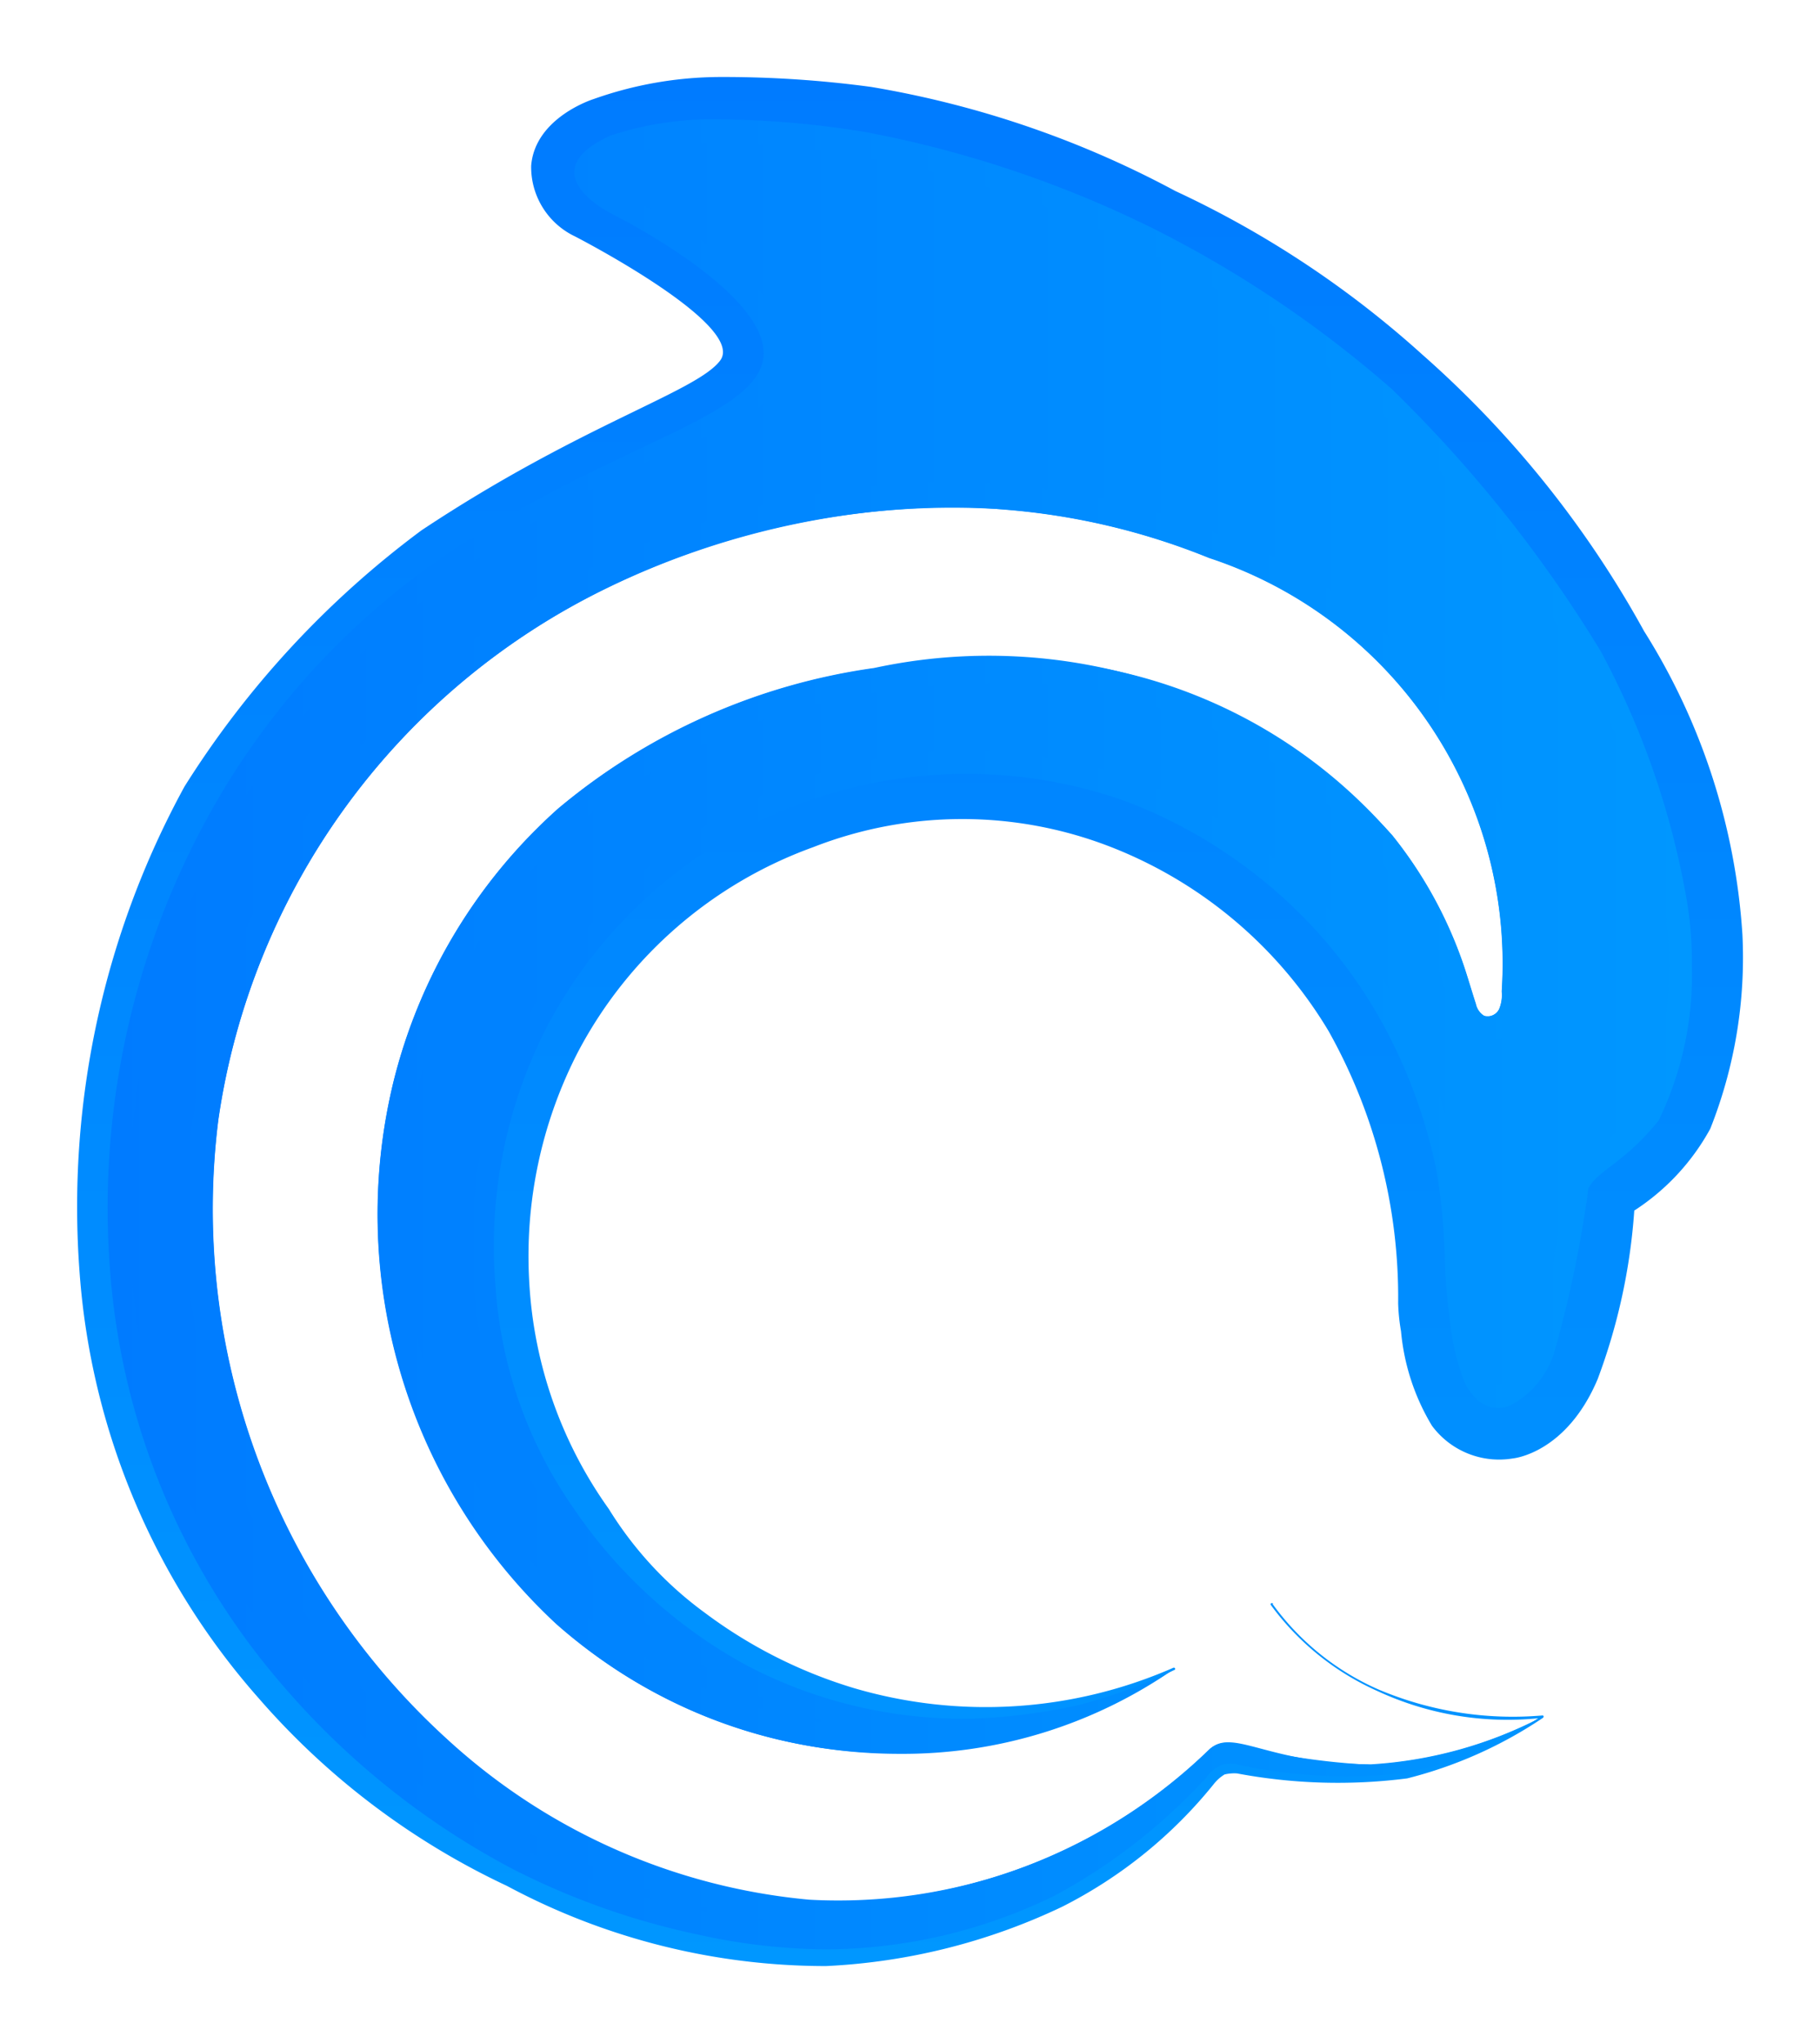<svg xmlns="http://www.w3.org/2000/svg" xmlns:xlink="http://www.w3.org/1999/xlink" width="24.821" height="27.864" viewBox="0 0 24.821 27.864">
  <defs>
    <linearGradient id="linear-gradient" y1="0.5" x2="1" y2="0.5" gradientUnits="objectBoundingBox">
      <stop offset="0" stop-color="#007bff"/>
      <stop offset="1" stop-color="#0097ff"/>
    </linearGradient>
    <linearGradient id="linear-gradient-2" x1="0" y1="0.5" x2="1" y2="0.5" xlink:href="#linear-gradient"/>
    <linearGradient id="linear-gradient-3" x1="0.5" y1="1" x2="0.5" gradientUnits="objectBoundingBox">
      <stop offset="0" stop-color="#0097ff"/>
      <stop offset="1" stop-color="#007bff"/>
    </linearGradient>
    <filter id="Path_3" x="0" y="0" width="24.821" height="27.864" filterUnits="userSpaceOnUse">
      <feOffset input="SourceAlpha"/>
      <feGaussianBlur stdDeviation="0.35" result="blur"/>
      <feFlood flood-opacity="0.2"/>
      <feComposite operator="in" in2="blur"/>
      <feComposite in="SourceGraphic"/>
    </filter>
  </defs>
  <g id="AskDolphin_Logo" data-name="AskDolphin Logo" transform="translate(1.035 1.06)">
    <g id="Logo_Gradient" data-name="Logo Gradient" transform="translate(0.394 0.536)">
      <g id="Fill">
        <path id="Path_1" data-name="Path 1" d="M21.841,25.023a4.787,4.787,0,0,1-2.306.831c-1.664.08-1.911-.4-2.232-.027-4.875,5.631-14.9.539-15.071-7.217S7.568,8.4,10.336,7.243c.635-.265,1.295-.648.412-1.574-.939-.985-2.265-1.136-2.121-1.782.3-1.365,8.458-1.074,12.988,5.029,2.157,2.908,2.451,5.208,2.217,6.818-.267,1.844-1.327,1.644-1.389,2.246-.193,1.9-.607,2.882-1.233,2.863-.669-.019-.713-1.642-.737-2.263a7.04,7.04,0,0,0-1.356-3.787,6.432,6.432,0,0,0-1.382-1.377,6.247,6.247,0,0,0-1.74-.9,6.414,6.414,0,1,0,.818,11.855,6.894,6.894,0,0,1-8.424-.617,7.621,7.621,0,0,1-2.22-7.4A7.361,7.361,0,0,1,8.41,12.641a8.555,8.555,0,0,1,4.31-1.917,7.408,7.408,0,0,1,7.068,2.282,5.827,5.827,0,0,1,.987,1.813c.053.161.1.323.152.484a.253.253,0,0,0,.111.162.172.172,0,0,0,.207-.091.508.508,0,0,0,.036-.243A5.824,5.824,0,0,0,17.289,9.22,9.4,9.4,0,0,0,14.5,8.562,10.69,10.69,0,0,0,9.085,9.629,9.589,9.589,0,0,0,3.778,16.88a9.775,9.775,0,0,0,3.113,8.445,8.437,8.437,0,0,0,4.945,2.195A7.251,7.251,0,0,0,17.3,25.465c.32-.292.8.209,2.2.209a5.8,5.8,0,0,0,2.342-.653Z" transform="translate(-2.228 -3.211)" fill="url(#linear-gradient)"/>
        <path id="Path_2" data-name="Path 2" d="M10.707,3.527A14,14,0,0,1,21.341,9.088c1.724,2.323,2.449,4.531,2.154,6.565a1.913,1.913,0,0,1-.866,1.536,1.015,1.015,0,0,0-.525.724c-.192,1.887-.592,2.555-.883,2.555-.034,0-.334-.062-.4-1.887v-.048a7.394,7.394,0,0,0-1.427-3.979,6.916,6.916,0,0,0-1.454-1.45,6.588,6.588,0,0,0-1.835-.948,6.691,6.691,0,0,0-2.111-.337,6.785,6.785,0,0,0-4.94,2.147,6.707,6.707,0,0,0-1.8,5.089A6.776,6.776,0,0,0,12.223,25.1a6.755,6.755,0,0,1-3.609-1.632A7.287,7.287,0,0,1,6.5,16.4a7.03,7.03,0,0,1,2.136-3.541,8.186,8.186,0,0,1,4.139-1.835,9.244,9.244,0,0,1,1.468-.118,6.553,6.553,0,0,1,5.28,2.275,5.446,5.446,0,0,1,.929,1.705c.026.077.05.156.074.233s.051.169.079.253a.572.572,0,0,0,.294.366.459.459,0,0,0,.192.041.532.532,0,0,0,.458-.282.775.775,0,0,0,.075-.385V15.1a6.156,6.156,0,0,0-4.2-6.226,9.684,9.684,0,0,0-2.887-.682c-.263-.024-.534-.036-.8-.036A11.39,11.39,0,0,0,8.937,9.286,9.851,9.851,0,0,0,6.66,25.546a8.754,8.754,0,0,0,5.149,2.28c.067.005.133.009.2.012a9.553,9.553,0,0,1-6.349-2.663,9.293,9.293,0,0,1-3.084-6.609A10.478,10.478,0,0,1,5.434,10.78a14.77,14.77,0,0,1,5.036-3.258c.3-.125.919-.383,1.031-.927A1.368,1.368,0,0,0,11,5.4a5.491,5.491,0,0,0-1.4-1c-.308-.171-.659-.364-.633-.474s.482-.4,1.745-.4m0-.342c-1.191,0-1.986.26-2.078.669-.145.648,1.18.8,2.121,1.782.883.925.222,1.307-.412,1.574C7.57,8.37,2.072,11.163,2.233,18.58a10.179,10.179,0,0,0,9.791,9.606A6.805,6.805,0,0,0,17.3,25.8a.356.356,0,0,1,.292-.144,9.856,9.856,0,0,0,1.57.181c.115,0,.238,0,.369-.009a4.787,4.787,0,0,0,2.306-.831,5.8,5.8,0,0,1-2.342.653,9.8,9.8,0,0,1-1.955-.3.35.35,0,0,0-.25.091,7.354,7.354,0,0,1-4.972,2.073c-.161,0-.325-.005-.489-.017A8.426,8.426,0,0,1,6.889,25.3a9.779,9.779,0,0,1-3.113-8.445A9.592,9.592,0,0,1,9.084,9.6a11.044,11.044,0,0,1,4.646-1.1c.258,0,.517.01.773.034a9.347,9.347,0,0,1,2.785.659,5.824,5.824,0,0,1,3.992,5.911.5.5,0,0,1-.036.243.187.187,0,0,1-.156.1.137.137,0,0,1-.051-.01.25.25,0,0,1-.111-.162c-.053-.161-.1-.323-.152-.484a5.846,5.846,0,0,0-.987-1.813,6.93,6.93,0,0,0-5.547-2.4,9.8,9.8,0,0,0-1.521.121,8.555,8.555,0,0,0-4.31,1.917,7.361,7.361,0,0,0-2.242,3.715,7.623,7.623,0,0,0,2.22,7.4A7.068,7.068,0,0,0,13.068,25.5a6.489,6.489,0,0,0,3.743-1.156A6.382,6.382,0,0,1,13.991,25c-.156,0-.311-.005-.469-.017a6.414,6.414,0,1,1,2.472-12.49,6.292,6.292,0,0,1,1.74.9,6.552,6.552,0,0,1,1.382,1.377,6.874,6.874,0,0,1,.941,1.757,6.772,6.772,0,0,1,.416,2.03c.024.621.068,2.244.737,2.263h.017c.617,0,1.025-.985,1.216-2.863.062-.6,1.122-.4,1.389-2.246.233-1.61-.06-3.91-2.217-6.818a14.4,14.4,0,0,0-10.908-5.7h0Zm6.1,21.155Z" transform="translate(-2.229 -3.18)" fill="url(#linear-gradient-2)"/>
      </g>
    </g>
    <g id="Shape_Stroke_Main" data-name="Shape Stroke Main" transform="translate(0.015 -0.01)">
      <g transform="matrix(1, 0, 0, 1, -1.05, -1.05)" filter="url(#Path_3)">
        <path id="Path_3-2" data-name="Path 3" d="M16.326,20.814a3.538,3.538,0,0,0,1.445,1.165,4.7,4.7,0,0,0,2.23.354.018.018,0,0,1,.021.01c0,.007,0,.017-.012.024a5.888,5.888,0,0,1-1.849.824,7.448,7.448,0,0,1-2.321-.068.568.568,0,0,0-.169.014.549.549,0,0,0-.145.128,6.308,6.308,0,0,1-2.07,1.676,8.4,8.4,0,0,1-3.221.809,9.205,9.205,0,0,1-4.351-1.093A10.256,10.256,0,0,1,2.5,22.1a9.844,9.844,0,0,1-2.444-5.8A11.947,11.947,0,0,1,1.486,9.666,12.874,12.874,0,0,1,4.718,6.172C6.892,4.728,8.469,4.285,8.791,3.857c.366-.487-1.977-1.692-1.977-1.692a1.048,1.048,0,0,1-.6-.965c.053-.662.854-.91.854-.91a5.2,5.2,0,0,1,1.705-.3,15.086,15.086,0,0,1,2.075.135A13.459,13.459,0,0,1,15,1.545a13.541,13.541,0,0,1,3.366,2.229,14.053,14.053,0,0,1,3.026,3.773,8.818,8.818,0,0,1,1.341,4.138,6.331,6.331,0,0,1-.438,2.646,3.1,3.1,0,0,1-1.037,1.117,8.128,8.128,0,0,1-.5,2.3c-.428,1.013-1.151,1.079-1.151,1.079a1.139,1.139,0,0,1-1.108-.445,3.02,3.02,0,0,1-.422-1.288,2.622,2.622,0,0,1-.039-.383A7.43,7.43,0,0,0,17.089,13a6,6,0,0,0-2.976-2.513,5.582,5.582,0,0,0-4.052.005,5.885,5.885,0,0,0-3.207,2.79,6.075,6.075,0,0,0-.665,3.161,5.865,5.865,0,0,0,1.084,3.074,5,5,0,0,0,1.309,1.415,6.527,6.527,0,0,0,2.035,1.028,6.371,6.371,0,0,0,4.358-.279.021.021,0,0,1,.021.01.015.015,0,0,1-.005.019,7.385,7.385,0,0,1-1.3.479,8.015,8.015,0,0,1-1.4.185,6.349,6.349,0,0,1-3.147-.729,6.75,6.75,0,0,1-2.369-2.164,5.961,5.961,0,0,1-1.047-3A6.543,6.543,0,0,1,6.4,13,6.43,6.43,0,0,1,9.761,9.947a6.51,6.51,0,0,1,4.49-.106,6.55,6.55,0,0,1,1.372.688,6.67,6.67,0,0,1,2.112,2.207A7.179,7.179,0,0,1,18.56,14.9a8.252,8.252,0,0,1,.115,1.293c.015.332.05.587.062.7a3.314,3.314,0,0,0,.185.84.732.732,0,0,0,.236.328.419.419,0,0,0,.426.036,1.228,1.228,0,0,0,.578-.7,15.791,15.791,0,0,0,.47-2.253c.14-.255.491-.344.958-.924a4.541,4.541,0,0,0,.453-2.128,4.9,4.9,0,0,0-.077-.922A11.178,11.178,0,0,0,20.8,7.819a18.136,18.136,0,0,0-2.85-3.575,15.467,15.467,0,0,0-3.277-2.2,15.191,15.191,0,0,0-3.881-1.3,12.832,12.832,0,0,0-2-.176,4.427,4.427,0,0,0-1.5.222c-.173.084-.487.238-.489.5,0,.318.518.57.518.57s2.285,1.136,2.046,2.03c-.207.775-2.155,1.163-4.3,2.605a10.324,10.324,0,0,0-3.158,3.4,11.075,11.075,0,0,0-1.44,6.341A9.754,9.754,0,0,0,2.84,21.939a10.7,10.7,0,0,0,3.135,2.494,10.153,10.153,0,0,0,2.521.889,8.24,8.24,0,0,0,1.741.2,7.151,7.151,0,0,0,3.12-.734,7.837,7.837,0,0,0,2.065-1.61.52.52,0,0,1,.2-.168A.407.407,0,0,1,15.838,23a6.922,6.922,0,0,0,2.275.118,4.97,4.97,0,0,0,1.835-.747A4.211,4.211,0,0,1,17.756,22,3.637,3.637,0,0,1,16.3,20.824a.015.015,0,0,1,.007-.021c.014-.009.026.007.026.007Z" transform="translate(1.03 1.06)" fill="url(#linear-gradient-3)"/>
      </g>
    </g>
  </g>
</svg>
